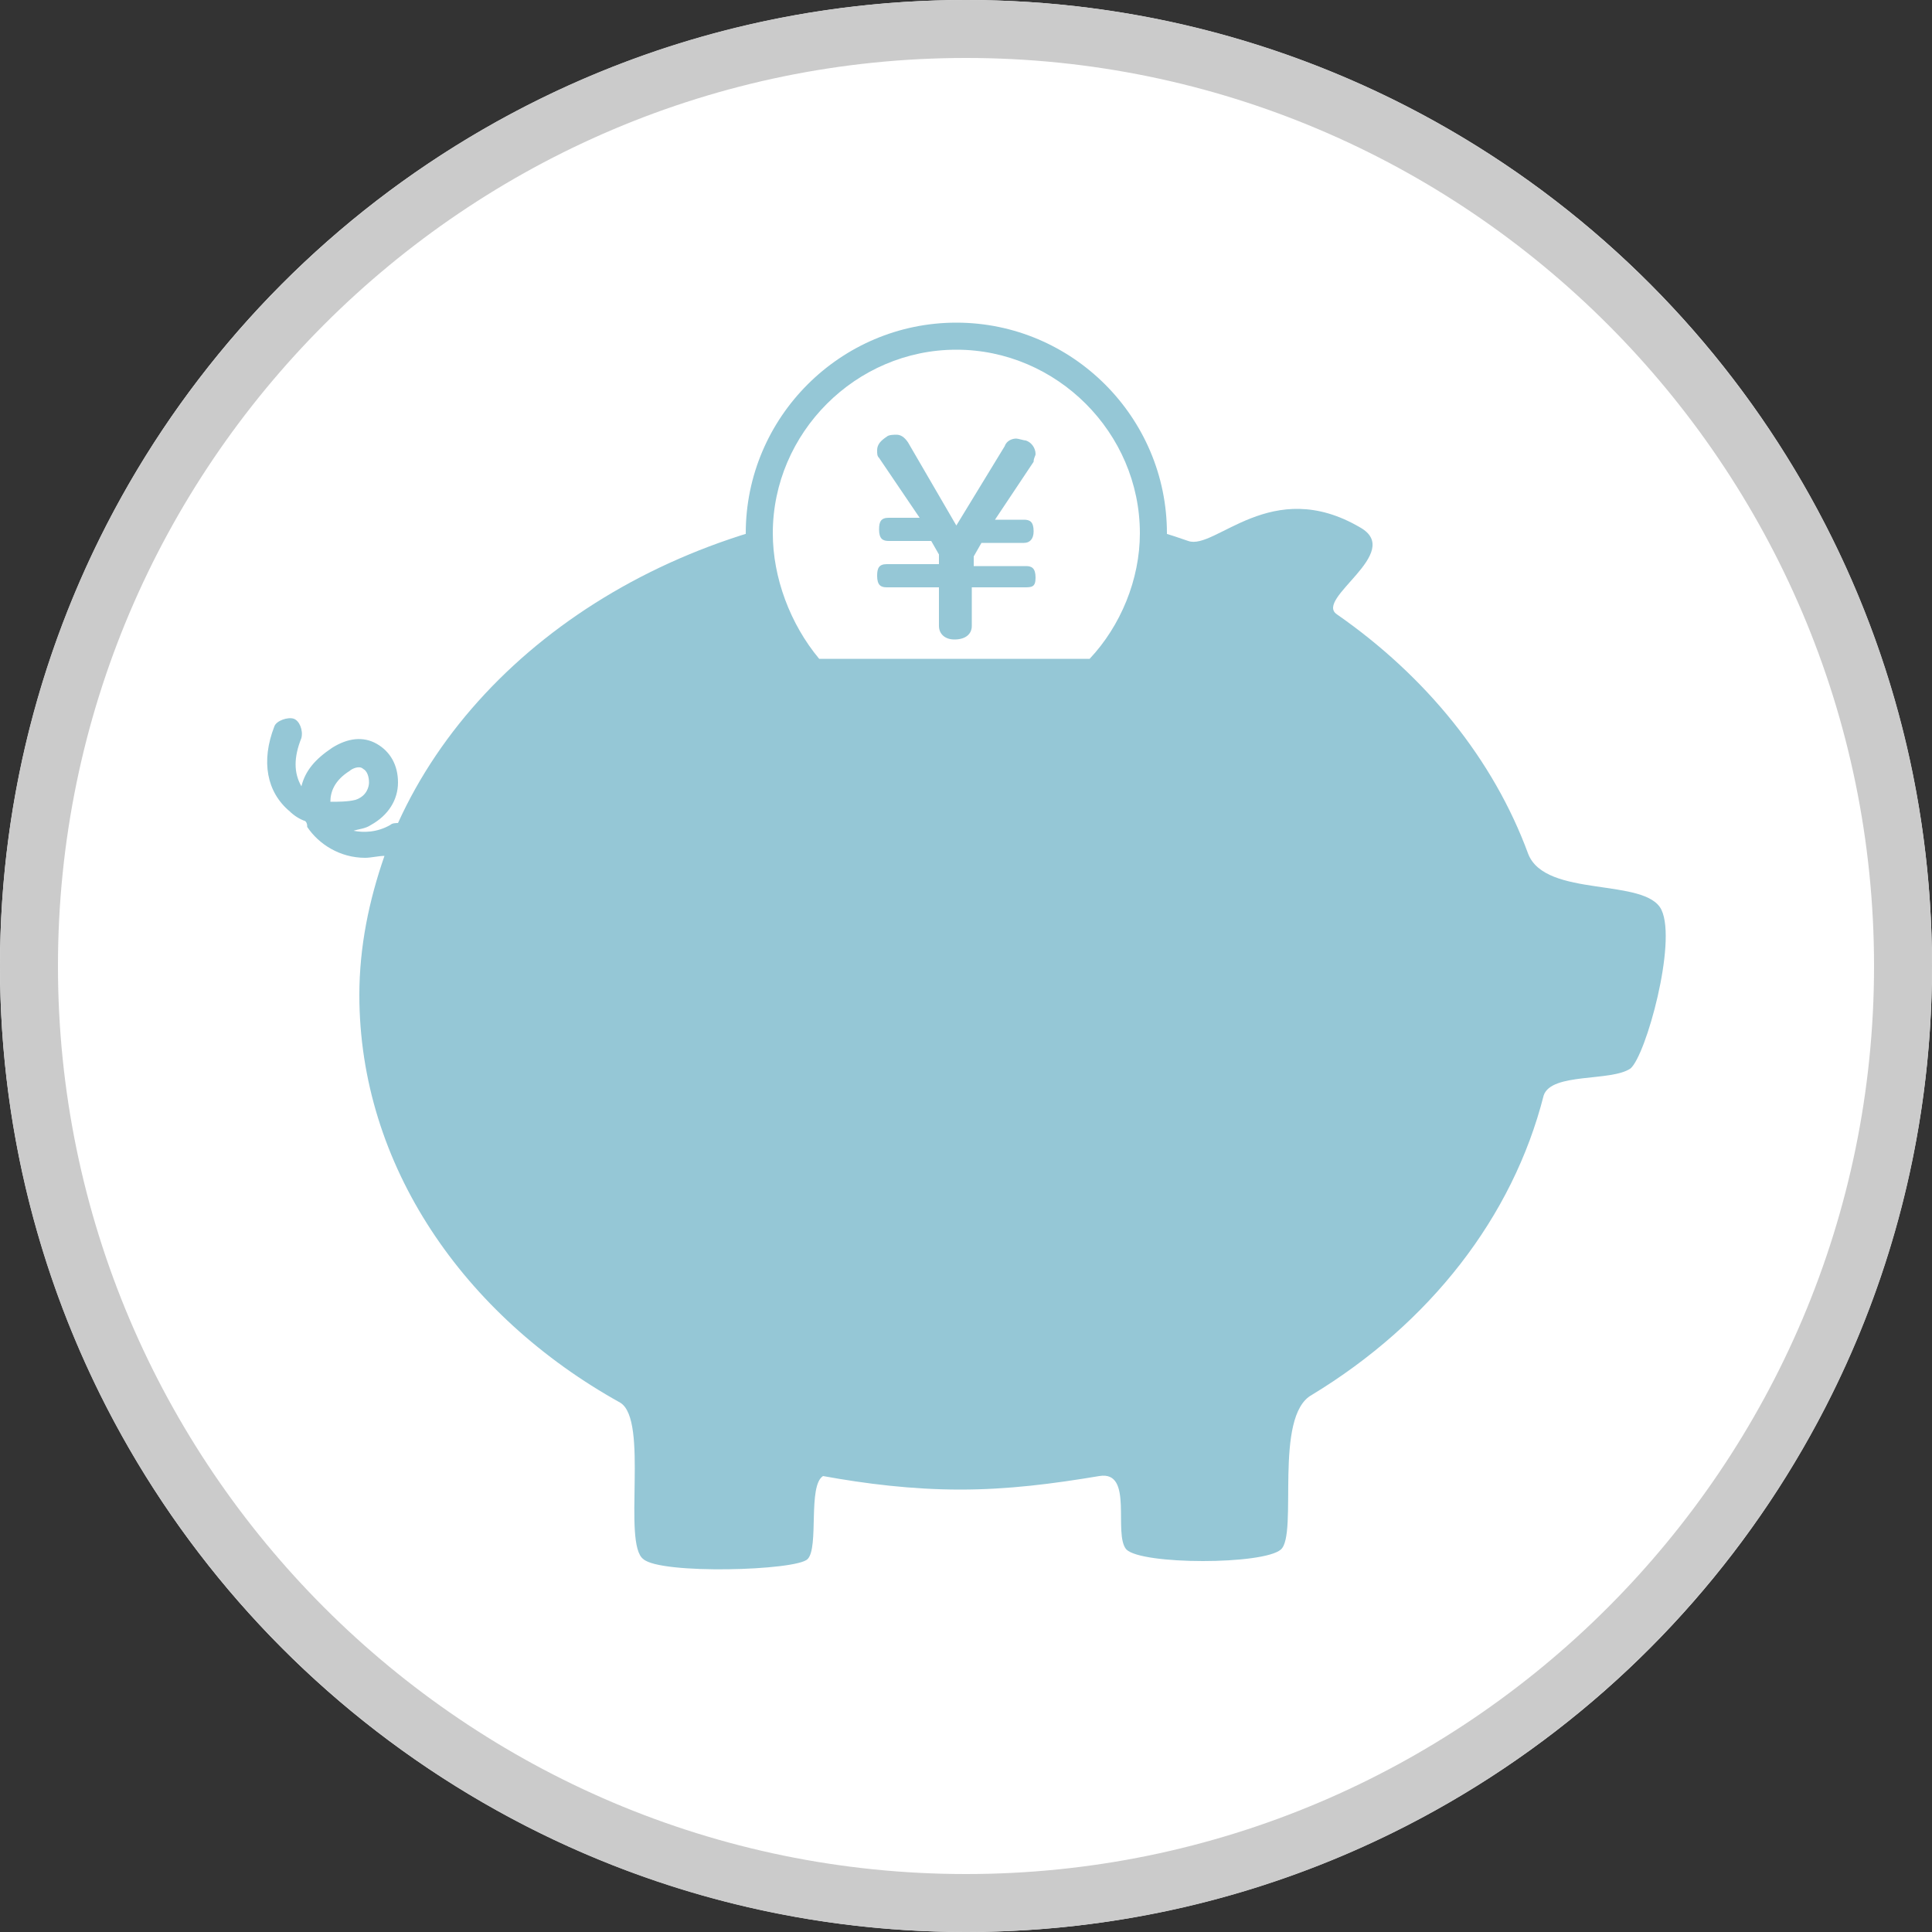 <?xml version="1.0" encoding="utf-8"?>
<!-- Generator: Adobe Illustrator 23.0.1, SVG Export Plug-In . SVG Version: 6.00 Build 0)  -->
<svg version="1.1" id="レイヤー_1" xmlns="http://www.w3.org/2000/svg" xmlns:xlink="http://www.w3.org/1999/xlink" x="0px"
	 y="0px" viewBox="0 0 100 100" style="enable-background:new 0 0 100 100;" xml:space="preserve">
<rect x="0" y="0" width="100" height="100" fill="#333333" stroke="none"/>
<style type="text/css">
	.st0{fill:#FFFFFF;}
	.st1{fill:#CBCBCB;}
	.st2{fill:#95C7D6;}
</style>
<circle class="st0" cx="50" cy="50" r="50"/>
<path class="st1" d="M50,3c25.9,0,47,21.1,47,47S75.9,97,50,97S3,75.9,3,50S24.1,3,50,3 M50,0C22.4,0,0,22.4,0,50s22.4,50,50,50
	s50-22.4,50-50S77.6,0,50,0z"/>
<g>
	<path class="st2" d="M86,47.1c-0.8-1.7-6-0.6-6.9-2.9c-1.8-4.9-5.3-9.2-9.9-12.4c-1.2-0.8,3.5-3.2,1.2-4.5
		c-4.6-2.7-7.5,1.2-8.9,0.7c-3.7-1.3-7.7-2-12-2C36.2,26,25,32.9,20.6,42.6c-0.1,0-0.3,0-0.4,0.1c-0.7,0.4-1.4,0.4-1.9,0.3
		c0.3-0.1,0.6-0.1,0.9-0.3c0.9-0.5,1.4-1.3,1.4-2.2c0-0.9-0.4-1.6-1.1-2c-0.7-0.4-1.5-0.3-2.3,0.2c-0.9,0.6-1.4,1.2-1.6,2
		c-0.4-0.7-0.4-1.5,0-2.5c0.1-0.4-0.1-0.9-0.4-1s-0.9,0.1-1,0.4C13.5,39.4,13.8,41,15,42c0.2,0.2,0.5,0.4,0.8,0.5
		c0.1,0.1,0.1,0.2,0.1,0.3c0.6,0.9,1.7,1.6,3,1.6c0.3,0,0.7-0.1,1-0.1c-0.8,2.3-1.3,4.7-1.3,7.2c0,8.8,5.4,16.6,13.5,21.1
		c1.5,0.9,0.1,7.3,1.2,8.1c0.9,0.8,7.9,0.6,8.5,0s0-3.8,0.8-4.3c2.2,0.4,4.6,0.7,7.1,0.7s4.8-0.3,7.2-0.7c1.8-0.3,0.7,3,1.4,3.8
		c0.8,0.8,7.1,0.8,8,0c0.9-0.8-0.4-6.9,1.6-8c6.1-3.7,10.4-9.2,12-15.5c0.4-1.2,3.5-0.7,4.5-1.4C85.2,54.6,86.8,48.8,86,47.1z
		 M17.1,41.5c0-0.5,0.2-1.1,1-1.6c0.1-0.1,0.5-0.3,0.7-0.1c0.2,0.1,0.3,0.4,0.3,0.7c0,0.2-0.1,0.7-0.7,0.9
		C18,41.5,17.5,41.5,17.1,41.5z"/>
	<g>
		<path class="st0" d="M56.7,34.8c1.8-1.8,3-4.4,3-7.2c0-5.6-4.6-10.2-10.2-10.2S39.3,22,39.3,27.6c0,2.7,1.2,5.4,2.8,7.2H56.7z"/>
		<path class="st2" d="M57,35.5H41.8l-0.2-0.2c-1.9-2.1-3-4.9-3-7.7c0-6,4.9-10.9,10.9-10.9s10.9,4.9,10.9,10.9
			c0,2.9-1.2,5.7-3.2,7.7L57,35.5z M42.4,34.1h14C58,32.4,59,30,59,27.6c0-5.2-4.3-9.5-9.5-9.5S40,22.4,40,27.6
			C40,29.9,40.9,32.3,42.4,34.1z"/>
	</g>
	<path class="st2" d="M52,23.1c0.1-0.3,0.4-0.4,0.6-0.4c0.1,0,0.4,0.1,0.5,0.1c0.3,0.1,0.5,0.4,0.5,0.7c0,0.1-0.1,0.2-0.1,0.4l-2,3
		H53c0.3,0,0.5,0.1,0.5,0.6c0,0.4-0.2,0.6-0.5,0.6h-2.2l-0.4,0.7v0.5h2.7c0.3,0,0.5,0.1,0.5,0.6s-0.2,0.5-0.6,0.5h-2.7v2
		c0,0.4-0.3,0.7-0.9,0.7c-0.5,0-0.8-0.3-0.8-0.7v-2h-2.7c-0.3,0-0.5-0.1-0.5-0.6c0-0.4,0.1-0.6,0.5-0.6h2.7v-0.5l-0.4-0.7h-2.2
		c-0.3,0-0.5-0.1-0.5-0.6c0-0.4,0.1-0.6,0.5-0.6h1.6l-2.1-3.1c-0.1-0.1-0.1-0.2-0.1-0.4c0-0.3,0.2-0.5,0.5-0.7
		c0.1-0.1,0.4-0.1,0.5-0.1c0.2,0,0.4,0.1,0.6,0.4l2.5,4.3L52,23.1z"/>
</g>
</svg>
